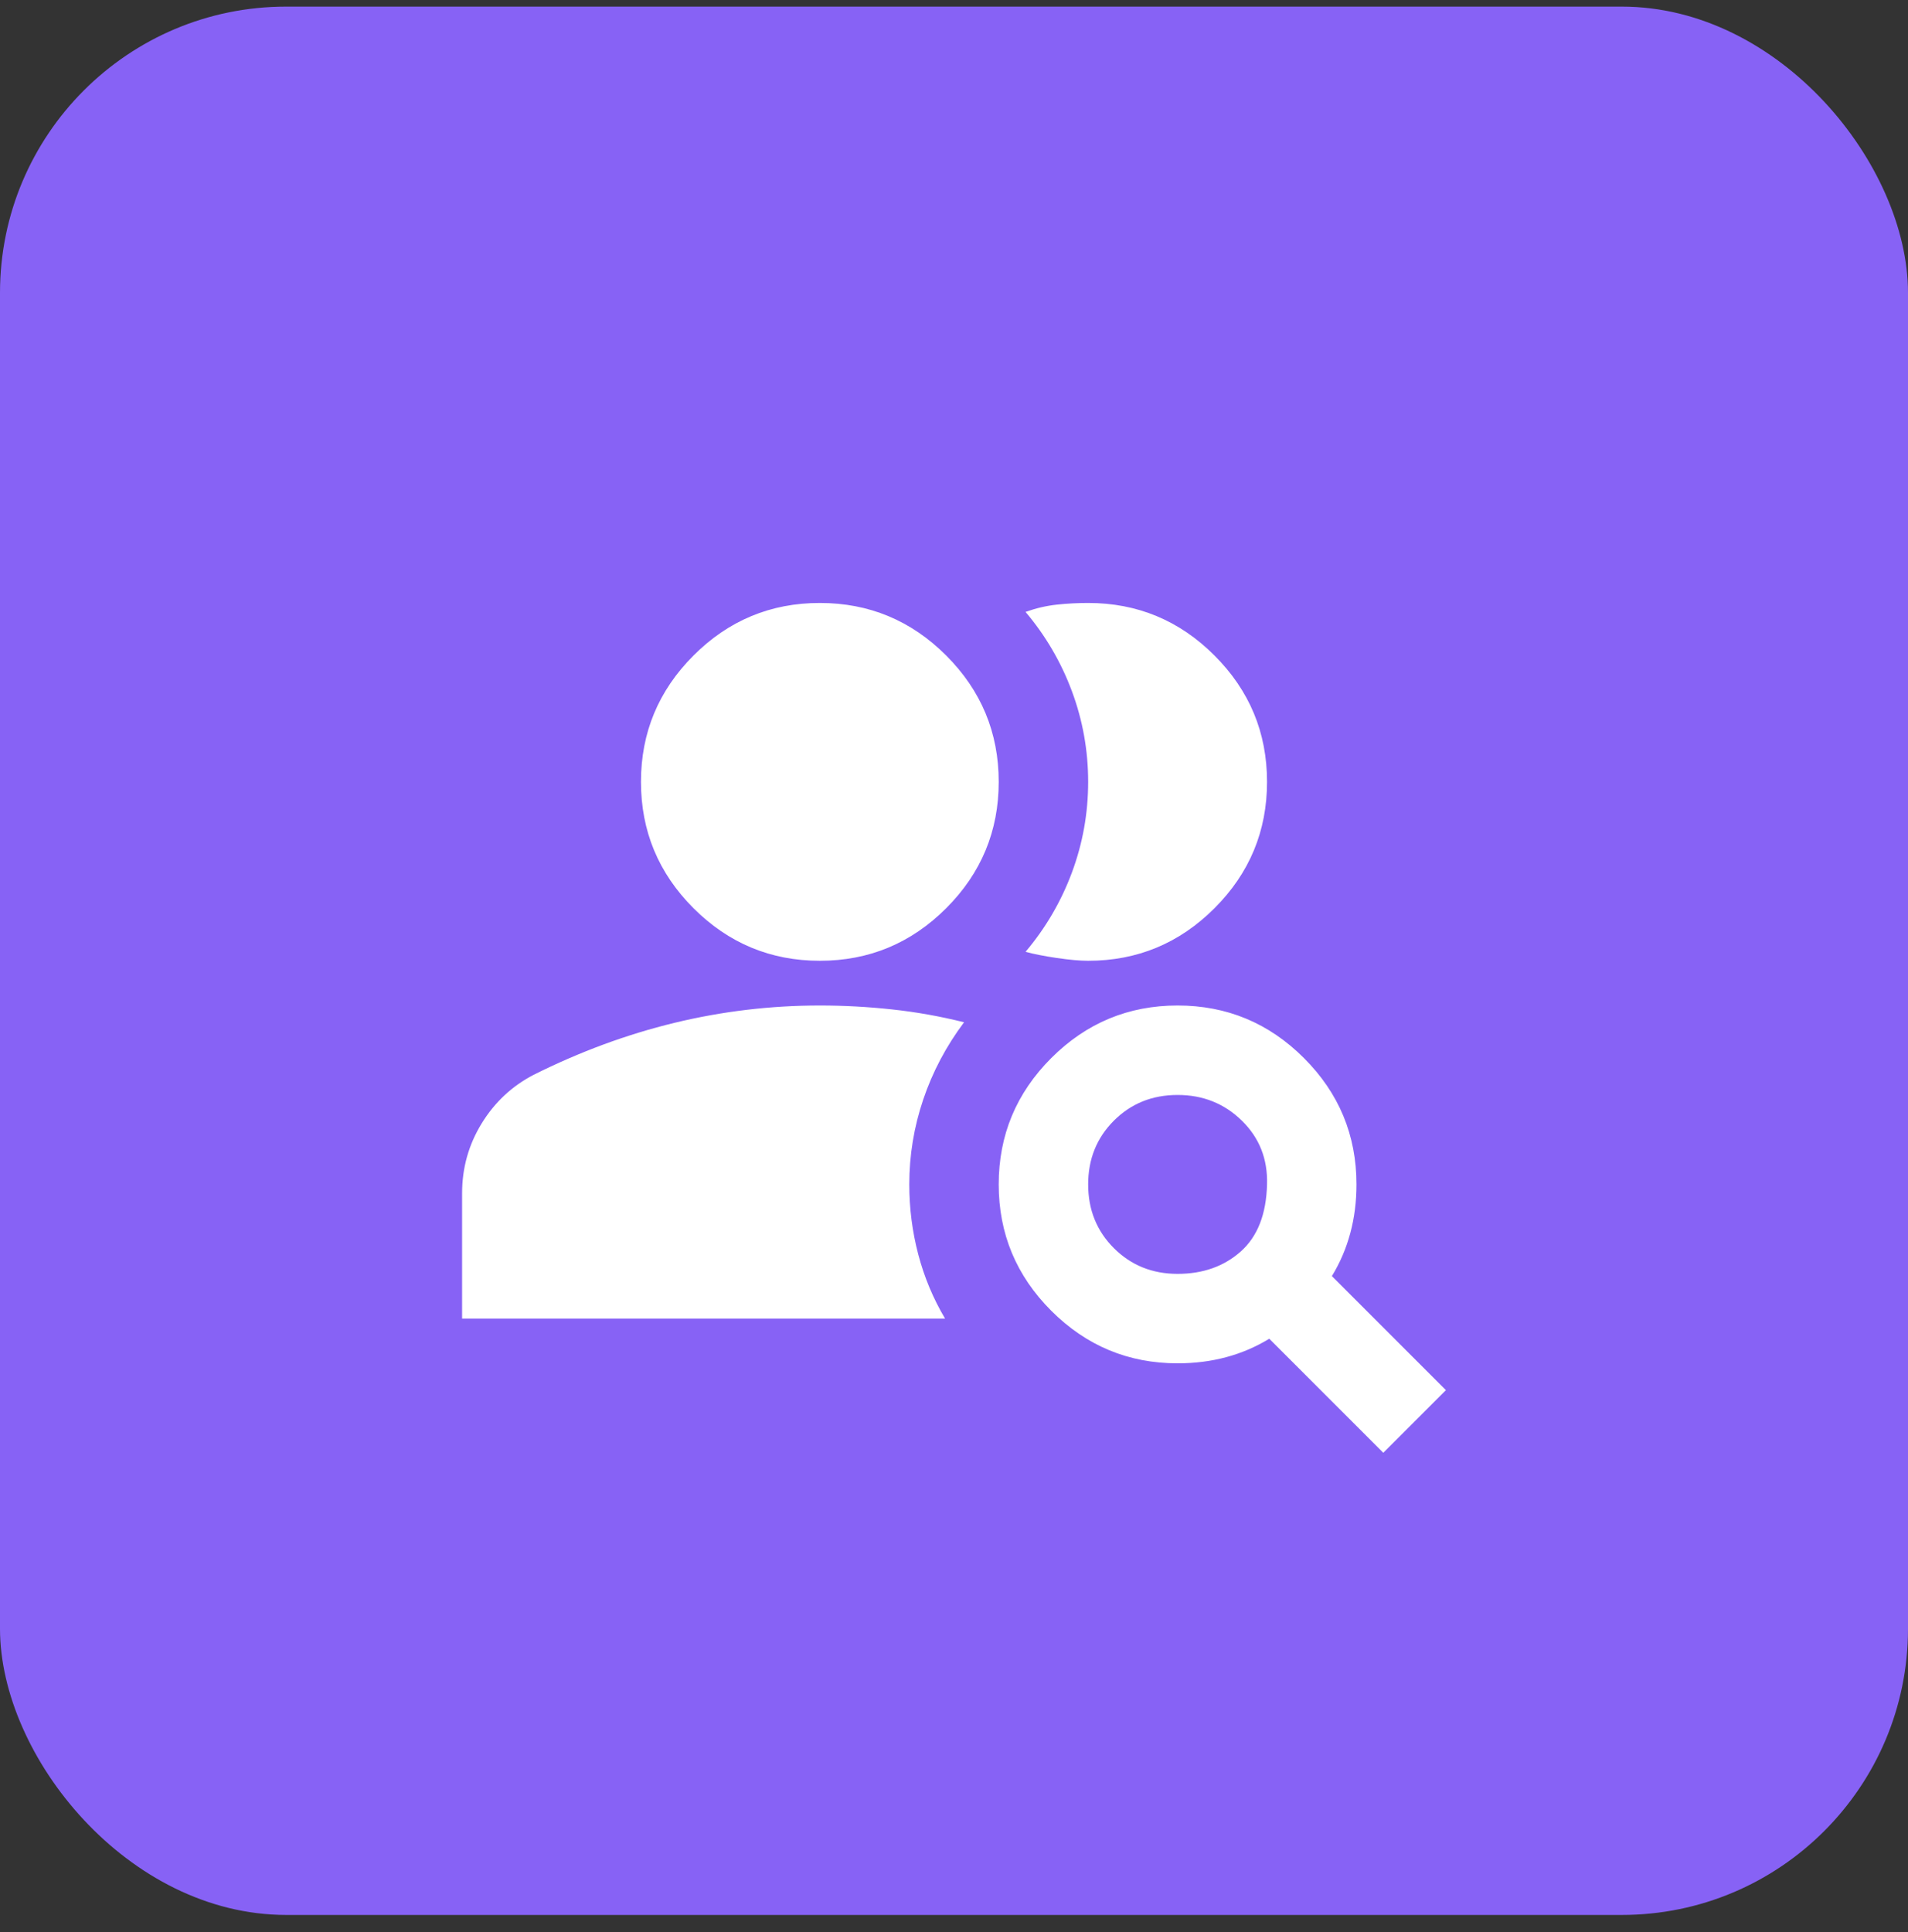 <svg width="80" height="81" viewBox="0 0 80 81" fill="none" xmlns="http://www.w3.org/2000/svg">
<rect x="0" y="0" width="80" height="81" fill="#333333" stroke="none"/>
<rect y="0.277" width="80" height="80" rx="12" fill="#8762F5"/>
<mask id="mask0_930_276" style="mask-type:alpha" maskUnits="userSpaceOnUse" x="17" y="17" width="46" height="46">
<rect x="17.5" y="17.777" width="45" height="45" fill="#D9D9D9"/>
</mask>
<g mask="url(#mask0_930_276)">
<path d="M34.375 40.277C32.312 40.277 30.547 39.542 29.078 38.074C27.609 36.605 26.875 34.839 26.875 32.777C26.875 30.714 27.609 28.949 29.078 27.48C30.547 26.011 32.312 25.277 34.375 25.277C36.438 25.277 38.203 26.011 39.672 27.48C41.141 28.949 41.875 30.714 41.875 32.777C41.875 34.839 41.141 36.605 39.672 38.074C38.203 39.542 36.438 40.277 34.375 40.277ZM49.375 53.402C50.438 53.402 51.32 53.089 52.023 52.464C52.727 51.839 53.094 50.902 53.125 49.652C53.156 48.589 52.805 47.699 52.07 46.98C51.336 46.261 50.438 45.902 49.375 45.902C48.312 45.902 47.422 46.261 46.703 46.98C45.984 47.699 45.625 48.589 45.625 49.652C45.625 50.714 45.984 51.605 46.703 52.324C47.422 53.042 48.312 53.402 49.375 53.402ZM58 60.902L53.219 56.121C52.656 56.464 52.055 56.722 51.414 56.894C50.773 57.066 50.094 57.152 49.375 57.152C47.312 57.152 45.547 56.417 44.078 54.949C42.609 53.48 41.875 51.714 41.875 49.652C41.875 47.589 42.609 45.824 44.078 44.355C45.547 42.886 47.312 42.152 49.375 42.152C51.438 42.152 53.203 42.886 54.672 44.355C56.141 45.824 56.875 47.589 56.875 49.652C56.875 50.371 56.789 51.05 56.617 51.691C56.445 52.331 56.188 52.933 55.844 53.496L60.625 58.277L58 60.902ZM19.375 55.277V50.027C19.375 48.964 19.648 47.988 20.195 47.097C20.742 46.206 21.469 45.527 22.375 45.058C24.312 44.089 26.281 43.363 28.281 42.878C30.281 42.394 32.312 42.152 34.375 42.152C35.375 42.152 36.383 42.206 37.398 42.316C38.414 42.425 39.422 42.605 40.422 42.855C39.672 43.855 39.102 44.933 38.711 46.089C38.32 47.246 38.125 48.433 38.125 49.652C38.125 50.652 38.25 51.628 38.5 52.581C38.75 53.535 39.125 54.433 39.625 55.277H19.375ZM53.125 32.777C53.125 34.839 52.391 36.605 50.922 38.074C49.453 39.542 47.688 40.277 45.625 40.277C45.281 40.277 44.844 40.238 44.312 40.16C43.781 40.081 43.344 39.996 43 39.902C43.844 38.902 44.492 37.792 44.945 36.574C45.398 35.355 45.625 34.089 45.625 32.777C45.625 31.464 45.398 30.199 44.945 28.98C44.492 27.761 43.844 26.652 43 25.652C43.438 25.496 43.875 25.394 44.312 25.347C44.75 25.3 45.188 25.277 45.625 25.277C47.688 25.277 49.453 26.011 50.922 27.48C52.391 28.949 53.125 30.714 53.125 32.777Z" fill="white"/>
</g>
</svg>
